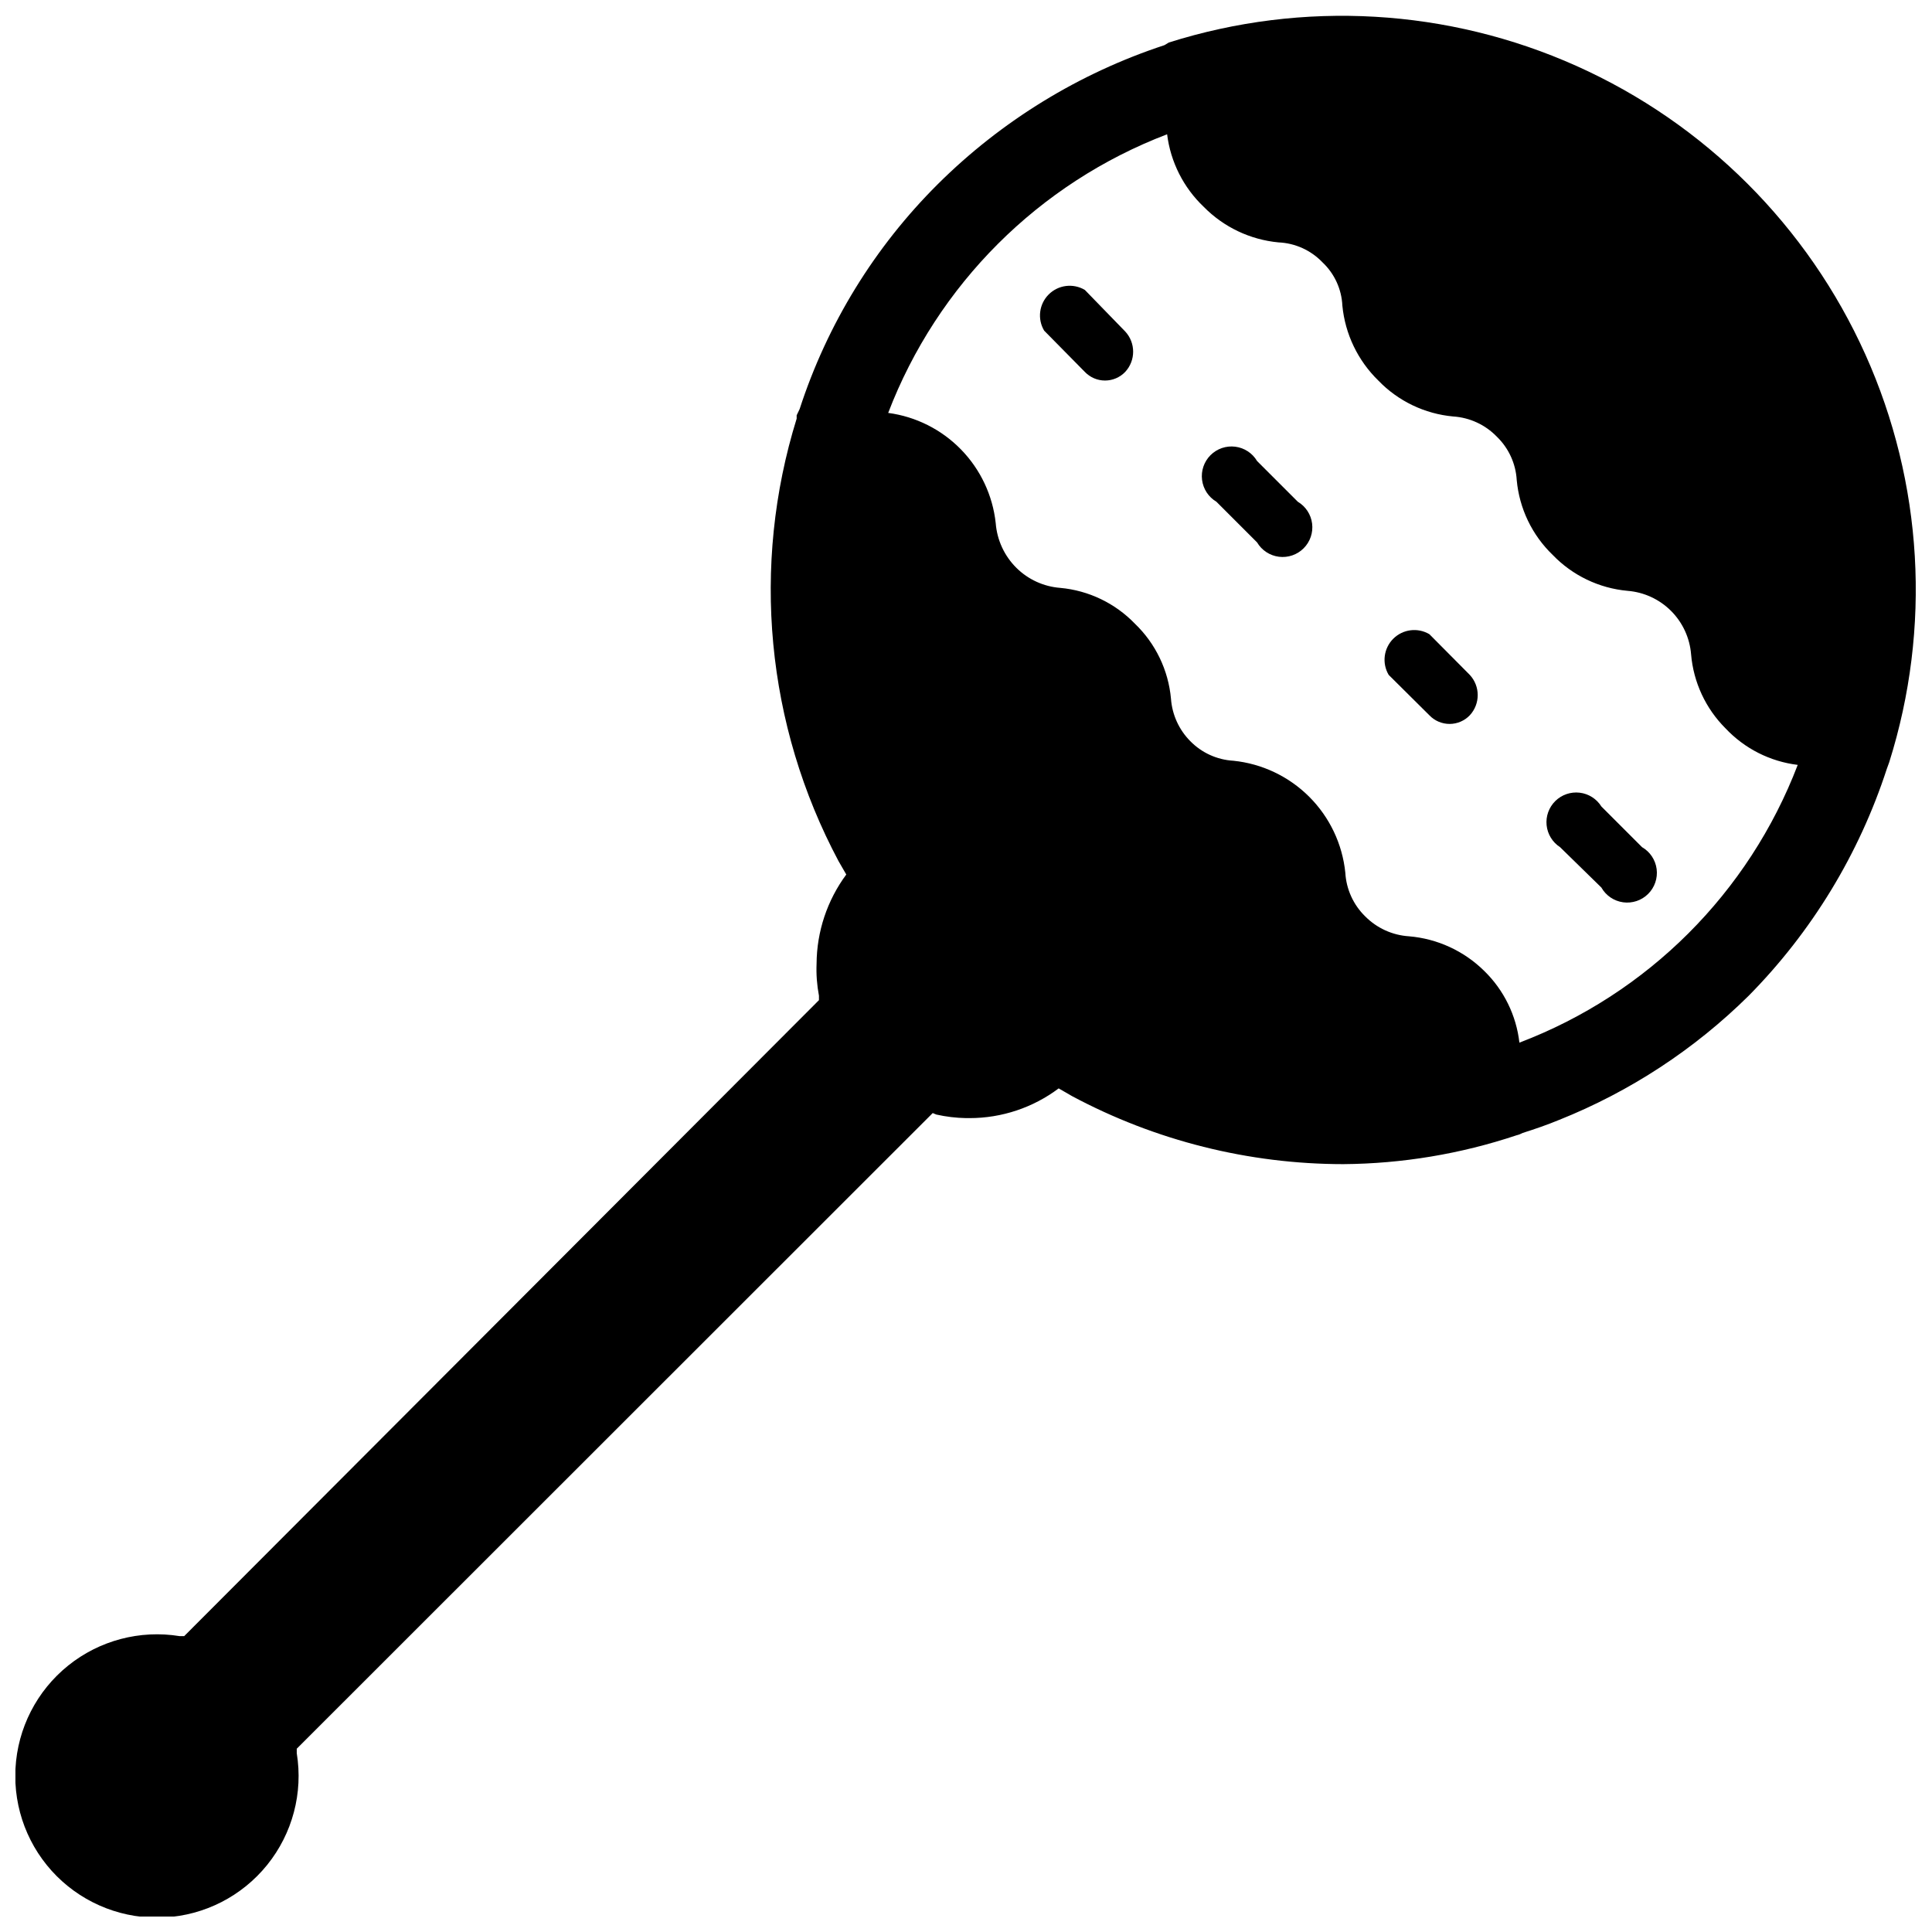 <?xml version="1.0" encoding="UTF-8"?>
<!-- The Best Svg Icon site in the world: iconSvg.co, Visit us! https://iconsvg.co -->
<svg width="800px" height="800px" version="1.1" viewBox="144 144 512 512" xmlns="http://www.w3.org/2000/svg">
 <defs>
  <clipPath id="a">
   <path d="m148.09 148.09h503.81v503.81h-503.81z"/>
  </clipPath>
 </defs>
 <g clip-path="url(#a)">
  <path d="m545.87 444.87c0.578-0.133 1.133-0.344 1.652-0.629 3.227-1.023 6.453-2.125 9.684-3.465v0.004c18.77-7.504 35.848-18.695 50.223-32.906 16.711-16.93 29.242-37.523 36.605-60.145l0.629-1.73c11.211-35.566 8.969-74.012-6.309-108.03-15.277-34.016-42.52-61.238-76.551-76.484-34.031-15.25-72.48-17.465-108.04-6.223l-1.184 0.707c-22.613 7.441-43.18 20.059-60.062 36.844-16.754 16.676-29.301 37.102-36.605 59.59l-0.789 1.652v0.867h0.004c-12.113 39.012-8.113 81.246 11.098 117.29l2.047 3.543c-5.059 6.84-7.816 15.109-7.871 23.613-0.117 2.852 0.094 5.703 0.629 8.504v1.18l-168.22 168.54h-1.184c-10.52-1.711-21.273 1.129-29.574 7.812-8.305 6.684-13.375 16.582-13.949 27.227-0.578 10.645 3.398 21.027 10.934 28.57 7.539 7.531 17.926 11.508 28.57 10.934 10.645-0.574 20.539-5.644 27.223-13.949 6.688-8.305 9.527-19.055 7.812-29.578v-1.18l168.54-168.46 0.945 0.395c2.586 0.578 5.223 0.895 7.875 0.945h0.945-0.004c8.52 0 16.805-2.762 23.617-7.875l3.543 2.047c22.117 11.816 46.797 18.008 71.871 18.027 15.605-0.117 31.094-2.695 45.895-7.637zm-75.02-99.266c-4.32-0.25-8.391-2.106-11.414-5.195-2.996-3.019-4.812-7.012-5.117-11.258-0.688-7.539-4.07-14.582-9.527-19.836-5.25-5.457-12.293-8.84-19.836-9.523-4.359-0.336-8.461-2.207-11.57-5.277-3.211-3.168-5.164-7.391-5.512-11.887-0.797-7.352-4.039-14.227-9.207-19.52-5.164-5.297-11.957-8.707-19.289-9.684 13.023-34 39.902-60.852 73.918-73.84 0.91 7.328 4.332 14.117 9.684 19.207 5.289 5.391 12.316 8.734 19.836 9.445 4.418 0.191 8.59 2.082 11.648 5.277 3.188 3 5.078 7.121 5.277 11.492 0.73 7.527 4.106 14.555 9.523 19.836 5.254 5.457 12.297 8.84 19.84 9.527 4.387 0.285 8.512 2.191 11.57 5.352 3.137 3.035 5.019 7.137 5.273 11.492 0.688 7.543 4.066 14.586 9.527 19.84 5.25 5.457 12.293 8.84 19.836 9.523 4.356 0.344 8.441 2.227 11.531 5.316 3.086 3.09 4.973 7.176 5.316 11.531 0.633 7.406 3.867 14.348 9.129 19.602 5.047 5.363 11.816 8.789 19.129 9.68-12.977 33.926-39.809 60.703-73.758 73.605-0.82-7.203-4.102-13.906-9.289-18.973-5.379-5.324-12.457-8.586-19.996-9.211-4.371-0.285-8.488-2.16-11.574-5.273-3.141-3.062-5.023-7.191-5.273-11.57-0.773-7.606-4.152-14.715-9.559-20.121s-12.512-8.781-20.117-9.559z"/>
 </g>
 <path d="m568.38 379.21c1.211 2.133 3.344 3.578 5.773 3.91s4.875-0.488 6.613-2.215c1.738-1.727 2.574-4.164 2.262-6.594-0.316-2.434-1.742-4.578-3.867-5.805l-10.785-10.785h0.004c-1.266-2.027-3.383-3.371-5.758-3.652-2.375-0.277-4.746 0.535-6.449 2.211-1.703 1.68-2.551 4.039-2.305 6.418 0.246 2.375 1.559 4.512 3.566 5.809z"/>
 <path d="m522.8 333.56c1.398 1.465 3.332 2.289 5.356 2.289 2.019 0 3.957-0.824 5.352-2.289 2.801-3.019 2.801-7.688 0-10.707l-10.707-10.785c-3.094-1.832-7.035-1.332-9.578 1.207-2.539 2.543-3.039 6.484-1.207 9.578z"/>
 <path d="m477.14 266.18c-1.238-2.094-3.375-3.496-5.789-3.801-2.414-0.305-4.832 0.523-6.551 2.242-1.719 1.723-2.547 4.141-2.242 6.551 0.301 2.414 1.703 4.551 3.797 5.789l10.785 10.785c1.238 2.094 3.375 3.496 5.789 3.801 2.414 0.305 4.832-0.523 6.551-2.246 1.719-1.719 2.547-4.137 2.242-6.551-0.301-2.41-1.703-4.547-3.797-5.789z"/>
 <path d="m431.49 220.83c-3.094-1.832-7.035-1.336-9.578 1.207-2.543 2.543-3.039 6.484-1.207 9.578l10.785 10.941c1.395 1.461 3.328 2.289 5.352 2.289 2.023 0 3.957-0.828 5.352-2.289 2.801-3.019 2.801-7.688 0-10.707z"/>
</svg>